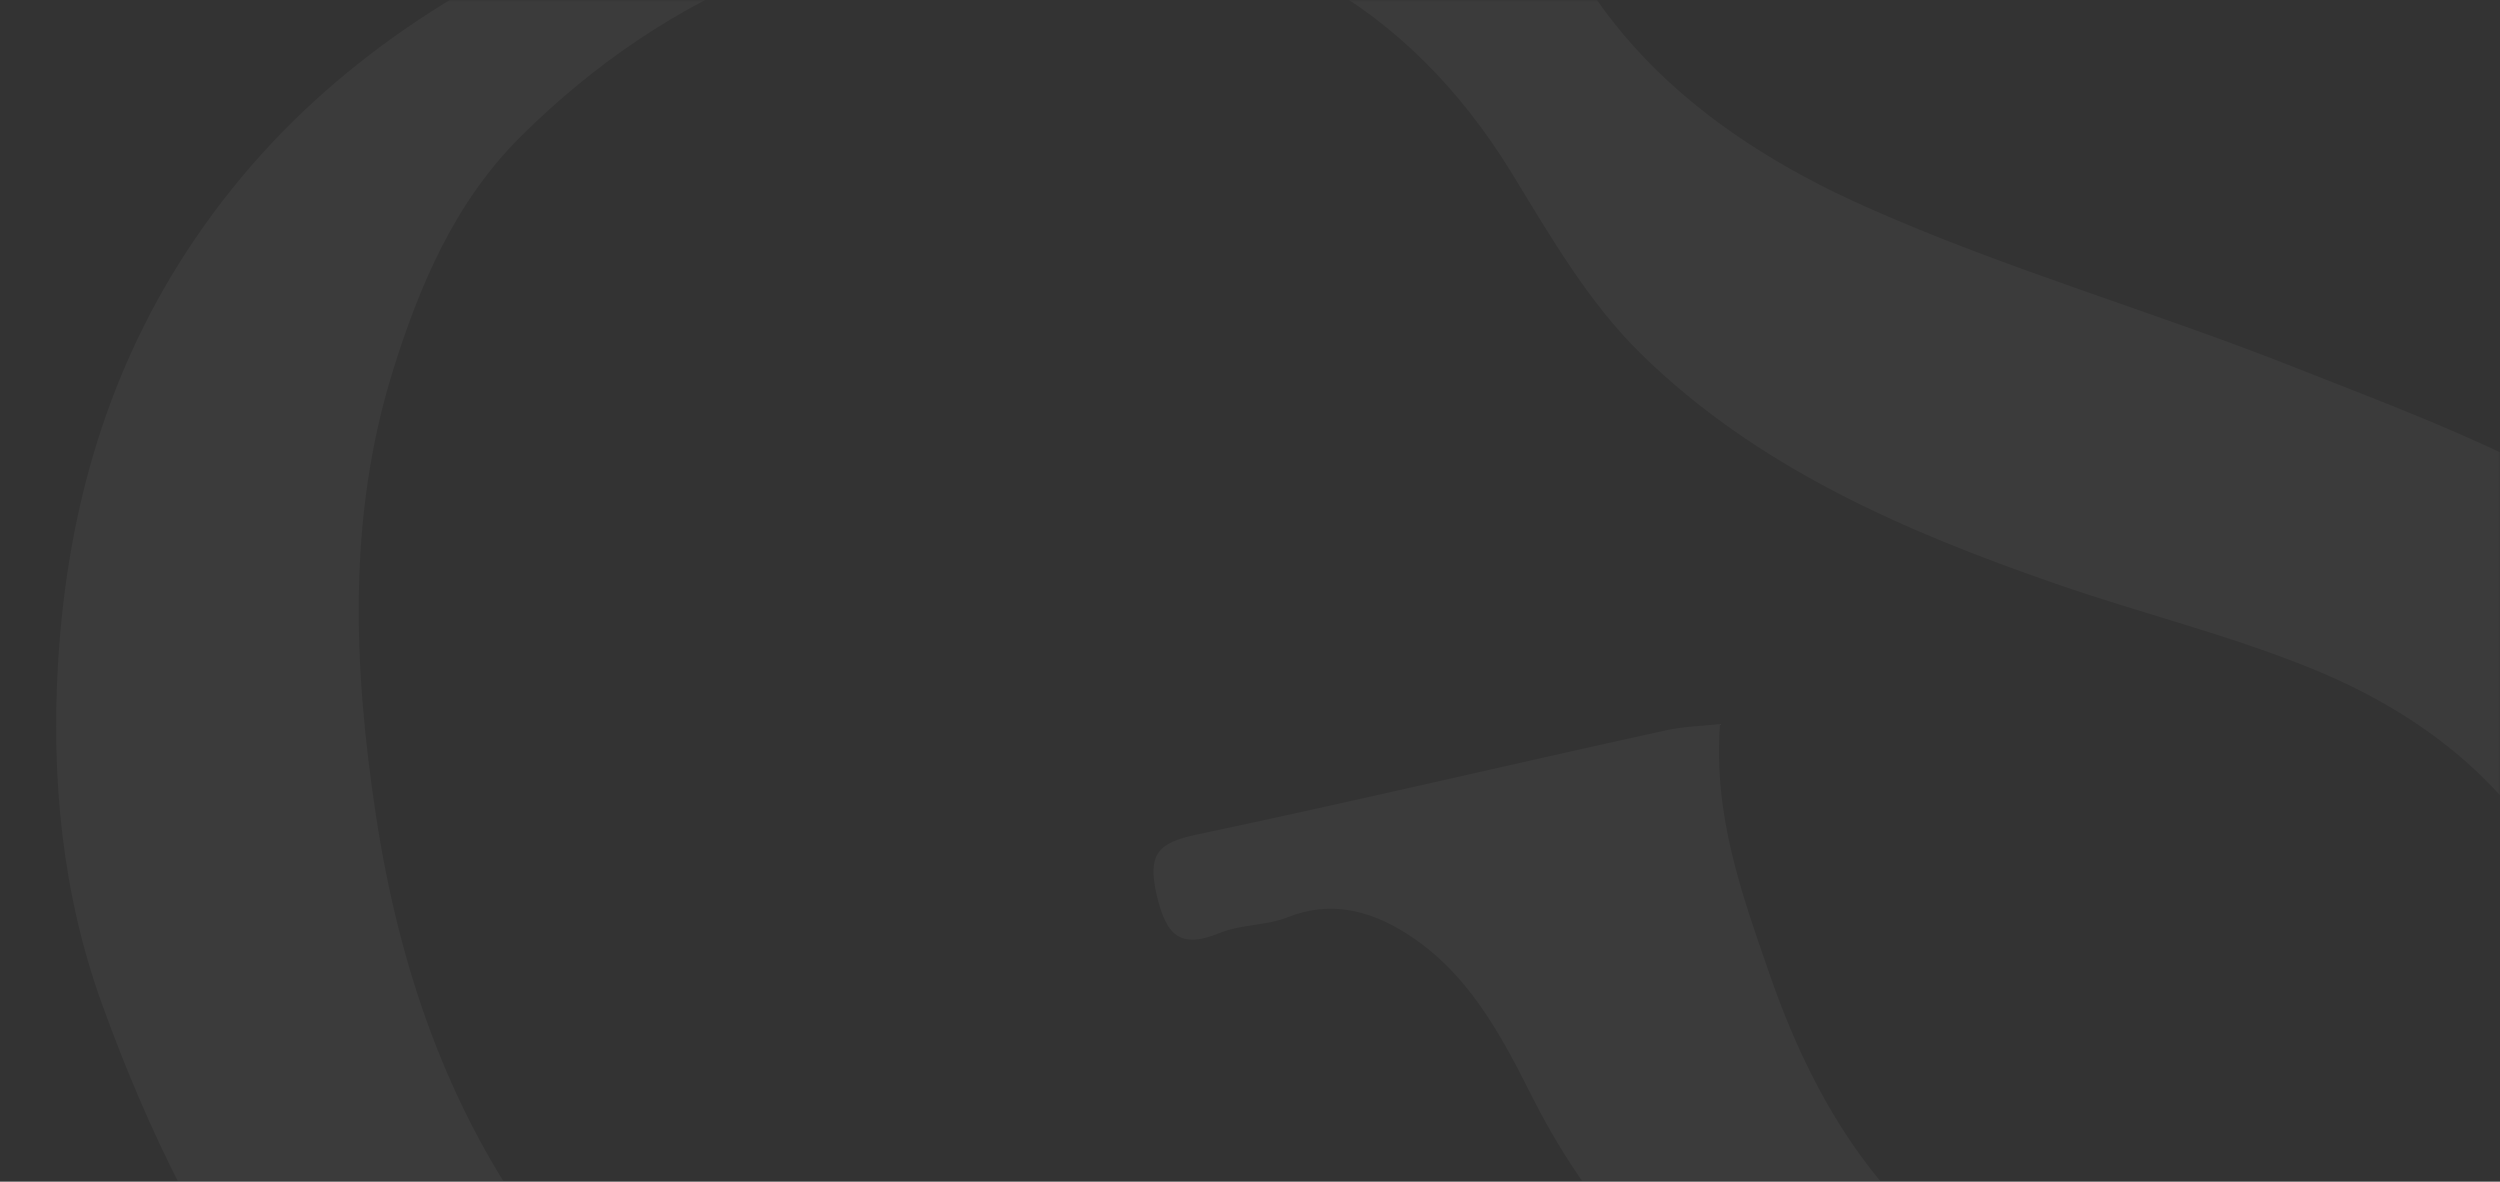 <svg width="677" height="320" viewBox="0 0 677 320" fill="none" xmlns="http://www.w3.org/2000/svg">
<rect x="0" y="0" width="677" height="320" fill="#333333" stroke="none"/>
<mask id="mask0_114_488" style="mask-type:alpha" maskUnits="userSpaceOnUse" x="0" y="0" width="677" height="320">
<rect width="677" height="320" fill="#D9D9D9"/>
</mask>
<g mask="url(#mask0_114_488)">
<g opacity="0.04">
<path d="M348.275 443.433C331.418 447.207 314.74 452.286 297.631 454.436C264.634 458.687 231.688 457.66 199.027 449.399C148.464 436.743 108.845 408.416 77.709 367.433C55.64 338.426 39.97 305.969 27.653 271.977C16.802 242.026 13.811 210.652 15.764 178.843C18.319 137.712 29.322 99.283 52.748 64.795C78.019 27.541 112.524 2.001 152.981 -16.469C187.561 -32.166 223.908 -39.968 261.663 -42.483C293.146 -44.49 324.593 -46.154 356.171 -47.734C359.598 -47.941 363.11 -47.271 366.549 -46.92C375.943 -45.998 384.517 -46.237 392.498 -53.627C400.941 -61.455 409.365 -58.86 411.624 -48.273C423.081 4.398 459.55 35.672 505.465 56.091C543.298 72.941 583.519 84.439 622.133 99.771C660.853 115.078 700.426 129.187 732.159 157.823C792.383 212.124 787.147 297.328 723.767 346.027C680.451 379.255 629.996 390.103 576.621 391.41C546.654 392.181 517.132 388.931 490.403 374.637C457.311 356.948 432.141 331.1 415.045 297.282C406.349 279.958 397.178 262.516 379.586 252.001C370.018 246.301 359.863 243.981 348.746 248.374C342.987 250.672 336.286 250.268 330.526 252.566C319.243 257.221 315.738 253.076 313.171 242.11C310.735 231.228 313.647 228.223 324.02 226.012C366.497 217.062 408.735 207.045 451.14 197.774C455.834 196.723 460.744 196.632 465.771 196.067C463.937 220.903 471.715 242.13 479.042 263.346C490.551 296.734 507.936 326.342 538.671 346.015C573.429 368.148 610.06 367.117 647.717 354.652C666.065 348.527 681.489 338.351 691.946 322.004C710.732 292.813 707.043 262.827 690.976 234.605C676.23 208.776 652.461 191.689 625.25 180.751C602.953 171.738 579.487 166.012 556.764 158.103C515.709 143.879 475.764 126.605 444.324 95.774C430.261 82.004 419.855 64.054 409.404 46.899C381.153 0.789 339.361 -22.234 286.421 -22.481C230.458 -22.724 181.322 -2.983 141.16 36.821C123.186 54.626 113.581 77.28 106.29 100.761C94.067 140.247 95.721 180.66 101.809 220.865C108.041 261.709 121.017 300.147 145.857 334.024C179.526 379.818 223.147 411.506 278.031 426.444C298.081 431.926 319.181 433.589 339.81 437.149C342.716 437.619 345.517 439.12 348.436 440.147C348.331 441.179 348.226 442.211 348.121 443.243L348.275 443.433Z" fill="white"/>
<path d="M672.727 -75.586C675.713 -62.249 679.02 -48.984 681.342 -35.611C681.928 -32.493 678.945 -28.8 677.563 -25.465C673.895 -27.333 668.035 -28.486 666.833 -31.354C652.339 -69.564 622.202 -86.57 584.042 -92.367C571.967 -94.257 559.457 -93.585 547.239 -95.107C543.088 -95.634 536.952 -98.518 536.022 -101.671C534.008 -108.166 539.328 -110.926 545.446 -111.624C566.374 -113.733 587.219 -115.711 608.123 -117.926C622.778 -119.527 637.588 -120.938 652.111 -123.63C659.864 -125.029 662.654 -123.077 664.065 -115.774C666.625 -102.342 669.907 -89.184 672.893 -75.847C672.893 -75.847 672.68 -75.799 672.573 -75.775L672.727 -75.586Z" fill="white"/>
</g>
</g>
</svg>
